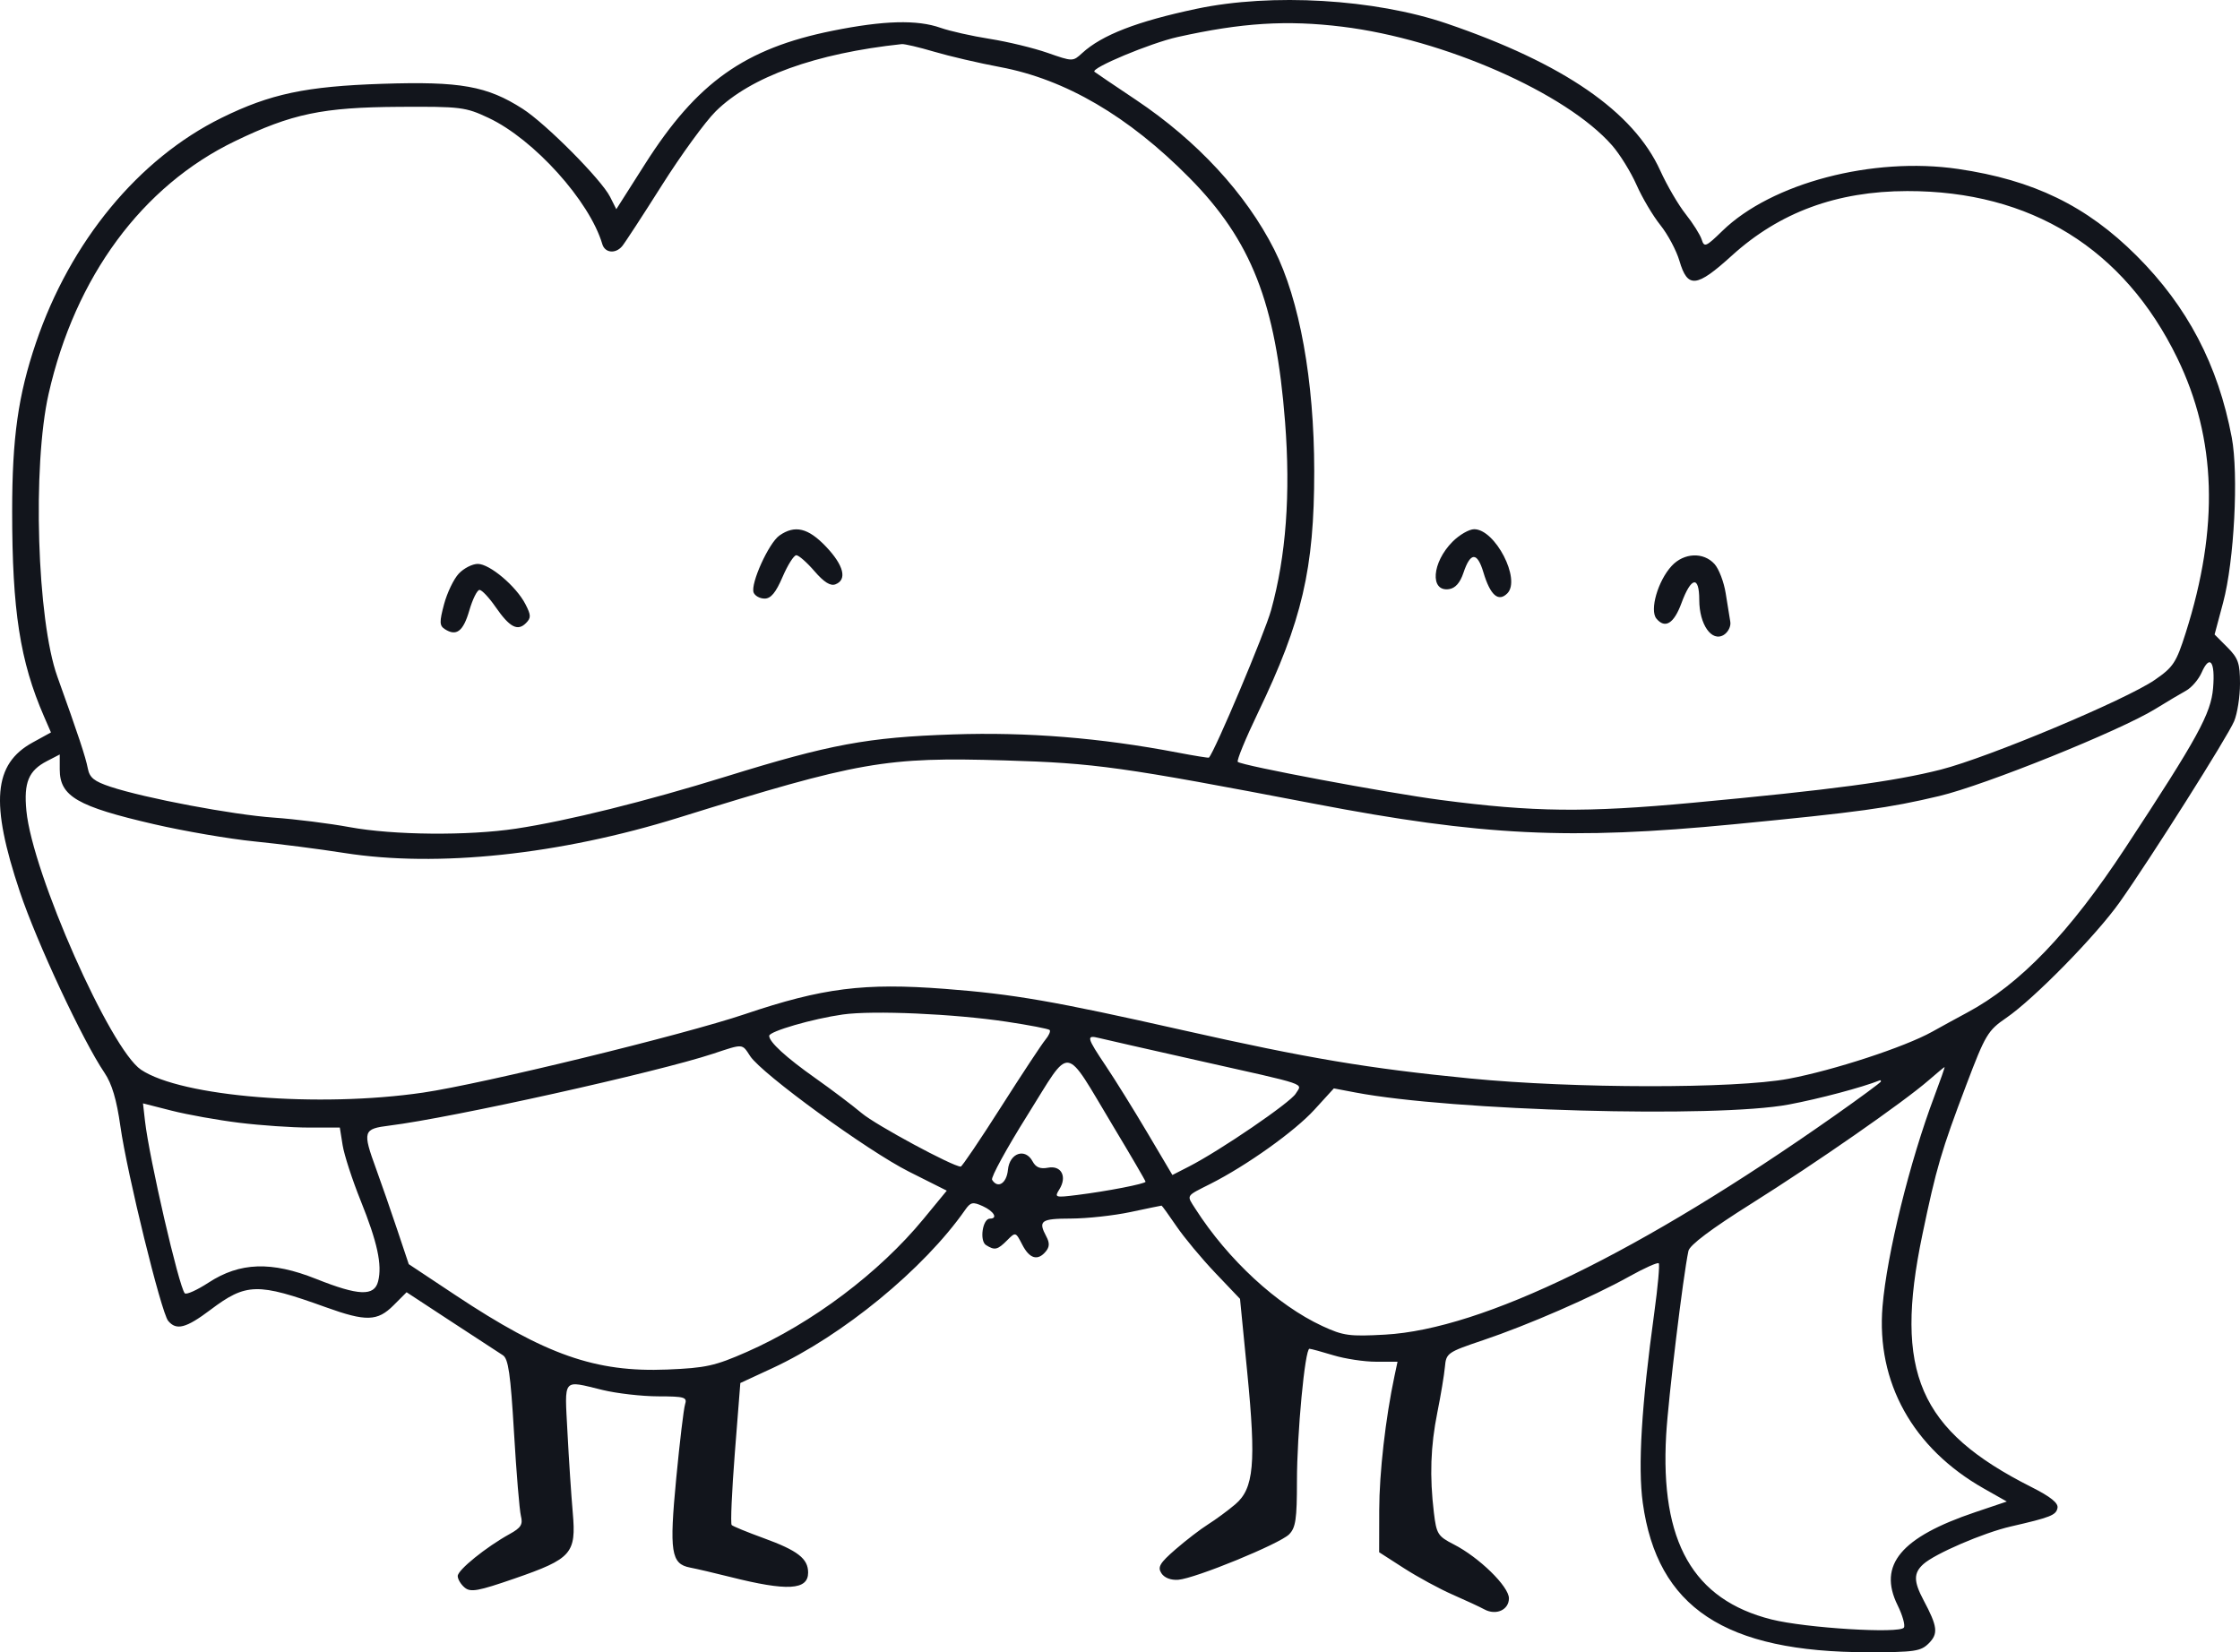 <svg width="244" height="180" viewBox="0 0 244 180" fill="none" xmlns="http://www.w3.org/2000/svg">
<g id="Image">
<path id="Vector" fill-rule="evenodd" clip-rule="evenodd" d="M130.347 0.956C123.855 2.329 120.03 3.81 117.875 5.787C116.863 6.716 116.848 6.716 114.106 5.757C112.592 5.227 109.763 4.543 107.819 4.236C105.875 3.929 103.463 3.387 102.459 3.032C99.903 2.128 96.272 2.226 90.693 3.35C81.12 5.279 75.918 8.975 70.263 17.87L67.133 22.791L66.456 21.445C65.506 19.558 59.467 13.478 56.928 11.851C53.049 9.367 50.149 8.85 41.644 9.13C33.331 9.403 29.437 10.227 24.141 12.835C15.099 17.288 7.662 26.3 3.913 37.349C1.977 43.055 1.324 47.688 1.324 55.711C1.324 66.522 2.182 72.046 4.795 78.053L5.551 79.793L3.555 80.889C-0.72 83.24 -1.082 87.452 2.158 97.139C4.004 102.66 9.009 113.369 11.379 116.869C12.192 118.07 12.706 119.802 13.117 122.717C13.837 127.824 17.558 142.982 18.318 143.899C19.208 144.974 20.266 144.698 22.92 142.699C26.823 139.759 28.047 139.732 35.487 142.413C39.871 143.994 41.119 143.958 42.869 142.204L44.289 140.781L49.159 143.975C51.838 145.732 54.365 147.382 54.775 147.642C55.374 148.021 55.613 149.683 55.99 156.068C56.248 160.442 56.586 164.531 56.743 165.155C56.975 166.081 56.752 166.44 55.518 167.121C52.945 168.542 49.859 171.038 49.859 171.697C49.859 172.043 50.2 172.61 50.617 172.957C51.261 173.493 52.08 173.344 56.046 171.972C62.277 169.816 62.779 169.249 62.39 164.795C62.224 162.895 61.964 158.95 61.813 156.027C61.502 150.013 61.214 150.358 65.645 151.431C67.2 151.807 69.918 152.118 71.685 152.122C74.582 152.129 74.871 152.215 74.624 152.995C74.473 153.47 74.041 157.086 73.663 161.03C72.893 169.071 73.095 170.38 75.171 170.777C75.892 170.915 77.861 171.375 79.546 171.799C85.762 173.365 88.028 173.239 88.028 171.325C88.028 169.797 86.893 168.919 83.166 167.564C81.4 166.921 79.84 166.281 79.701 166.142C79.562 166.002 79.717 162.464 80.045 158.279L80.643 150.67L84.127 149.056C91.801 145.501 100.63 138.254 105.129 131.816C105.726 130.961 105.968 130.909 107.051 131.403C108.272 131.961 108.73 132.762 107.828 132.762C107.033 132.762 106.675 135.179 107.402 135.64C108.35 136.242 108.656 136.175 109.696 135.132C110.628 134.198 110.632 134.199 111.357 135.604C112.149 137.14 113.043 137.395 113.92 136.335C114.329 135.841 114.344 135.4 113.977 134.713C113.058 132.99 113.369 132.763 116.654 132.754C118.403 132.749 121.319 132.431 123.133 132.046C124.947 131.66 126.474 131.345 126.527 131.345C126.579 131.345 127.309 132.355 128.149 133.589C128.989 134.823 130.891 137.109 132.375 138.668L135.074 141.503L135.861 149.51C136.836 159.434 136.588 162.161 134.555 163.887C133.755 164.565 132.426 165.545 131.6 166.065C130.773 166.584 129.172 167.815 128.042 168.798C126.327 170.29 126.074 170.721 126.511 171.396C126.834 171.894 127.541 172.167 128.351 172.105C130.193 171.964 139.384 168.197 140.419 167.159C141.137 166.439 141.275 165.504 141.275 161.358C141.275 156.164 142.148 146.93 142.637 146.939C142.795 146.942 143.965 147.26 145.238 147.647C146.51 148.034 148.604 148.351 149.891 148.351H152.231L151.904 149.886C150.925 154.486 150.244 160.458 150.237 164.515L150.228 169.106L152.938 170.85C154.428 171.808 156.813 173.103 158.239 173.727C159.664 174.351 161.215 175.071 161.685 175.328C162.961 176.024 164.365 175.393 164.365 174.124C164.365 172.836 161.118 169.663 158.354 168.25C156.622 167.363 156.47 167.121 156.191 164.791C155.716 160.827 155.829 157.553 156.567 153.881C156.944 152.009 157.315 149.775 157.392 148.917C157.527 147.41 157.664 147.314 161.537 146.01C166.437 144.361 173.477 141.292 177.477 139.062C179.116 138.148 180.559 137.502 180.683 137.626C180.807 137.75 180.59 140.162 180.202 142.984C178.805 153.116 178.401 159.799 178.946 163.732C180.528 175.128 187.886 180 203.517 180C208.549 180 209.23 179.899 210.097 179.031C211.152 177.973 211.059 177.201 209.535 174.339C208.438 172.278 208.431 171.378 209.505 170.404C210.756 169.269 216.059 166.984 219.026 166.302C223.389 165.299 223.968 165.07 224.121 164.276C224.224 163.746 223.355 163.05 221.294 162.012C209.02 155.827 206.278 149.495 209.395 134.541C210.918 127.234 211.462 125.381 214.187 118.191C216.257 112.726 216.532 112.266 218.536 110.893C221.556 108.824 228.33 101.914 230.901 98.279C234.28 93.501 242.65 80.263 243.361 78.572C243.713 77.736 244 75.892 244 74.475C244 72.254 243.809 71.706 242.617 70.511L241.233 69.124L242.165 65.632C243.371 61.121 243.861 51.679 243.1 47.646C241.611 39.761 238.278 33.397 232.736 27.862C227.294 22.426 221.502 19.61 213.286 18.406C203.997 17.044 192.975 19.94 187.62 25.15C185.821 26.9 185.641 26.976 185.363 26.097C185.197 25.573 184.412 24.327 183.62 23.33C182.827 22.333 181.583 20.203 180.855 18.596C177.94 12.165 170.3 6.9 157.584 2.56C149.757 -0.111 138.523 -0.772 130.347 0.956ZM146.223 2.91C157.286 4.269 170.6 10.128 175.601 15.838C176.448 16.805 177.645 18.739 178.262 20.136C178.878 21.534 180.047 23.506 180.859 24.52C181.672 25.533 182.609 27.291 182.942 28.427C183.827 31.443 184.796 31.345 188.643 27.85C193.843 23.126 200.081 20.829 207.747 20.816C221.194 20.793 231.364 27.081 237.166 39.007C241.442 47.797 241.738 57.454 238.083 68.956C237.056 72.189 236.732 72.681 234.733 74.06C231.565 76.244 216.581 82.527 211.401 83.844C206.315 85.137 199.544 86.042 184.391 87.454C172.728 88.541 167.045 88.478 156.912 87.147C151.097 86.384 135.233 83.404 134.829 82.999C134.691 82.861 135.683 80.449 137.033 77.641C141.841 67.637 143.162 61.966 143.157 51.333C143.153 41.459 141.563 32.651 138.8 27.186C135.715 21.086 130.403 15.336 123.734 10.876C121.33 9.269 119.298 7.893 119.218 7.819C118.788 7.42 125.307 4.695 128.27 4.034C135.267 2.474 140.174 2.167 146.223 2.91ZM101.761 5.634C103.408 6.122 106.645 6.875 108.953 7.308C116.054 8.642 122.925 12.661 129.542 19.352C136.308 26.193 138.973 32.988 139.98 45.963C140.59 53.819 140.09 60.573 138.462 66.463C137.772 68.959 132.327 81.875 131.685 82.538C131.64 82.585 130.093 82.334 128.245 81.981C119.856 80.379 111.908 79.738 103.813 80.01C94.5 80.324 90.431 81.079 79.075 84.6C70.31 87.317 61.806 89.429 56.221 90.273C50.995 91.064 42.85 90.991 38.079 90.111C35.876 89.705 32.165 89.239 29.833 89.075C25.349 88.761 15.802 86.958 12.044 85.716C10.251 85.123 9.757 84.724 9.565 83.715C9.332 82.491 8.53 80.07 6.248 73.715C4.032 67.542 3.515 50.765 5.297 42.9C8.186 30.155 15.486 20.257 25.592 15.381C31.807 12.382 35.123 11.689 43.498 11.639C50.199 11.6 50.704 11.662 53.22 12.845C58.157 15.165 64.23 21.905 65.608 26.595C65.891 27.557 67.034 27.683 67.762 26.831C68.04 26.507 69.986 23.523 72.086 20.202C74.185 16.88 76.831 13.247 77.963 12.127C81.769 8.366 88.853 5.806 98.227 4.805C98.524 4.774 100.114 5.146 101.761 5.634ZM84.901 58.343C83.738 59.159 81.727 63.601 82.09 64.549C82.229 64.914 82.769 65.212 83.288 65.212C83.972 65.212 84.511 64.561 85.245 62.85C85.803 61.551 86.476 60.488 86.74 60.488C87.005 60.488 87.895 61.27 88.718 62.225C89.756 63.428 90.458 63.868 91.006 63.657C92.303 63.158 91.913 61.595 89.986 59.563C88.037 57.51 86.584 57.161 84.901 58.343ZM158.227 59.011C155.969 61.274 155.73 64.495 157.843 64.182C158.527 64.081 159.047 63.492 159.41 62.406C160.173 60.125 160.914 60.107 161.586 62.353C162.331 64.849 163.213 65.624 164.19 64.644C165.701 63.131 162.873 57.654 160.581 57.654C160.03 57.654 158.971 58.264 158.227 59.011ZM182.093 61.652C180.594 63.273 179.669 66.472 180.431 67.393C181.373 68.53 182.335 67.94 183.152 65.724C184.216 62.834 185.098 62.667 185.098 65.357C185.098 68.042 186.467 69.987 187.778 69.162C188.248 68.866 188.564 68.228 188.48 67.745C188.397 67.261 188.171 65.863 187.978 64.636C187.785 63.41 187.237 61.975 186.761 61.448C185.56 60.118 183.424 60.212 182.093 61.652ZM49.971 62.496C49.423 63.081 48.703 64.58 48.37 65.828C47.853 67.77 47.866 68.162 48.459 68.544C49.716 69.353 50.46 68.785 51.121 66.511C51.479 65.277 51.98 64.267 52.234 64.267C52.488 64.267 53.277 65.107 53.987 66.133C55.512 68.336 56.38 68.797 57.289 67.886C57.862 67.311 57.854 67.024 57.23 65.814C56.225 63.867 53.345 61.433 52.046 61.433C51.452 61.433 50.518 61.911 49.971 62.496ZM241.07 74.945C240.839 77.749 239.41 80.352 231.508 92.374C225.427 101.625 220.035 107.237 214.264 110.324C213.292 110.844 211.581 111.78 210.46 112.405C207.471 114.071 199.714 116.61 194.803 117.529C188.986 118.619 171.451 118.599 160.124 117.49C149.068 116.408 142.422 115.29 128.87 112.236C114.764 109.057 110.431 108.305 102.917 107.729C94.117 107.056 89.592 107.629 81.139 110.484C74.441 112.748 52.55 118.086 46.09 119.032C34.697 120.7 19.766 119.49 15.364 116.54C12.007 114.291 3.526 95.128 2.874 88.319C2.579 85.245 3.114 83.953 5.108 82.919L6.508 82.194V83.825C6.508 86.754 8.414 87.861 16.786 89.793C20.074 90.553 24.991 91.396 27.712 91.667C30.433 91.939 34.837 92.504 37.498 92.925C47.647 94.526 60.947 93.12 73.962 89.068C93.603 82.953 96.447 82.454 109.431 82.841C119.322 83.136 122.113 83.526 143.16 87.561C161.415 91.061 171.014 91.531 188.868 89.799C202.539 88.472 205.735 88.033 211.251 86.72C216.228 85.536 230.942 79.604 234.781 77.233C236.021 76.468 237.527 75.571 238.127 75.242C238.726 74.912 239.49 74.024 239.823 73.268C240.713 71.252 241.309 72.054 241.07 74.945ZM109.665 111.311C112.105 111.678 114.207 112.083 114.335 112.211C114.462 112.339 114.254 112.817 113.872 113.274C113.489 113.73 111.315 117.026 109.04 120.598C106.765 124.171 104.79 127.094 104.651 127.094C103.796 127.094 95.418 122.574 93.884 121.285C92.866 120.43 90.597 118.715 88.841 117.475C85.612 115.194 83.787 113.523 83.787 112.846C83.787 112.36 88.519 110.987 91.797 110.523C95.088 110.056 103.912 110.445 109.665 111.311ZM130.437 115.519C142.844 118.305 141.843 117.966 141.144 119.141C140.565 120.114 132.878 125.363 129.512 127.085L127.707 128.008L124.989 123.417C123.494 120.893 121.458 117.616 120.464 116.137C118.361 113.006 118.293 112.729 119.717 113.085C120.3 113.231 125.124 114.326 130.437 115.519ZM81.716 115.058C82.977 116.987 94.511 125.382 98.996 127.636L103.132 129.714L100.598 132.792C95.776 138.654 88.476 144.148 81.346 147.285C77.877 148.81 76.877 149.031 72.675 149.202C64.874 149.521 59.416 147.605 49.637 141.115L44.525 137.722L43.261 133.943C42.566 131.865 41.539 128.909 40.981 127.374C39.467 123.221 39.54 122.983 42.438 122.623C49.236 121.777 71.579 116.815 77.661 114.8C81.012 113.69 80.814 113.678 81.716 115.058ZM121.251 122.686C123.193 125.917 124.783 128.641 124.783 128.739C124.783 128.966 120.572 129.784 117.326 130.187C114.915 130.486 114.84 130.462 115.398 129.567C116.262 128.18 115.607 126.936 114.158 127.214C113.312 127.376 112.829 127.179 112.482 126.53C111.678 125.023 109.969 125.606 109.792 127.448C109.649 128.928 108.684 129.533 108.066 128.53C107.913 128.281 109.649 125.107 111.926 121.477C116.779 113.739 115.795 113.611 121.251 122.686ZM210.712 119.418C208.028 126.532 205.541 136.608 205.062 142.315C204.365 150.598 208.364 157.787 216.103 162.169L218.599 163.582L215.16 164.742C207.055 167.474 204.538 170.492 206.702 174.878C207.237 175.962 207.547 177.058 207.39 177.313C206.968 177.998 196.694 177.367 192.96 176.427C184.428 174.279 180.83 167.972 181.493 156.329C181.72 152.357 183.337 138.99 183.919 136.279C184.056 135.64 186.408 133.874 190.775 131.128C197.835 126.69 207.336 120.079 210.072 117.7C210.98 116.912 211.765 116.259 211.818 116.248C211.872 116.237 211.374 117.664 210.712 119.418ZM204.889 117.819C204.889 117.914 202.61 119.595 199.824 121.555C178.657 136.442 161.489 144.806 150.875 145.399C147 145.615 146.324 145.523 144.043 144.465C139.118 142.183 133.754 137.227 130.208 131.685C129.235 130.165 129.122 130.351 131.851 128.974C135.79 126.985 141.027 123.251 143.167 120.905L145.295 118.573L147.644 119.02C158.171 121.02 186.926 121.82 194.841 120.332C198.177 119.704 202.848 118.463 204.771 117.693C204.836 117.667 204.889 117.724 204.889 117.819ZM26.07 122.319C28.399 122.606 31.814 122.84 33.66 122.841L37.016 122.842L37.323 124.766C37.492 125.824 38.373 128.534 39.28 130.789C41.11 135.335 41.642 137.784 41.189 139.589C40.776 141.242 39.066 141.177 34.439 139.331C29.574 137.39 26.13 137.507 22.721 139.73C21.455 140.555 20.287 141.078 20.125 140.893C19.48 140.16 16.255 126.179 15.793 122.114L15.576 120.205L18.707 121.002C20.429 121.44 23.742 122.033 26.07 122.319Z" fill="#12151C"/>
</g>
</svg>
